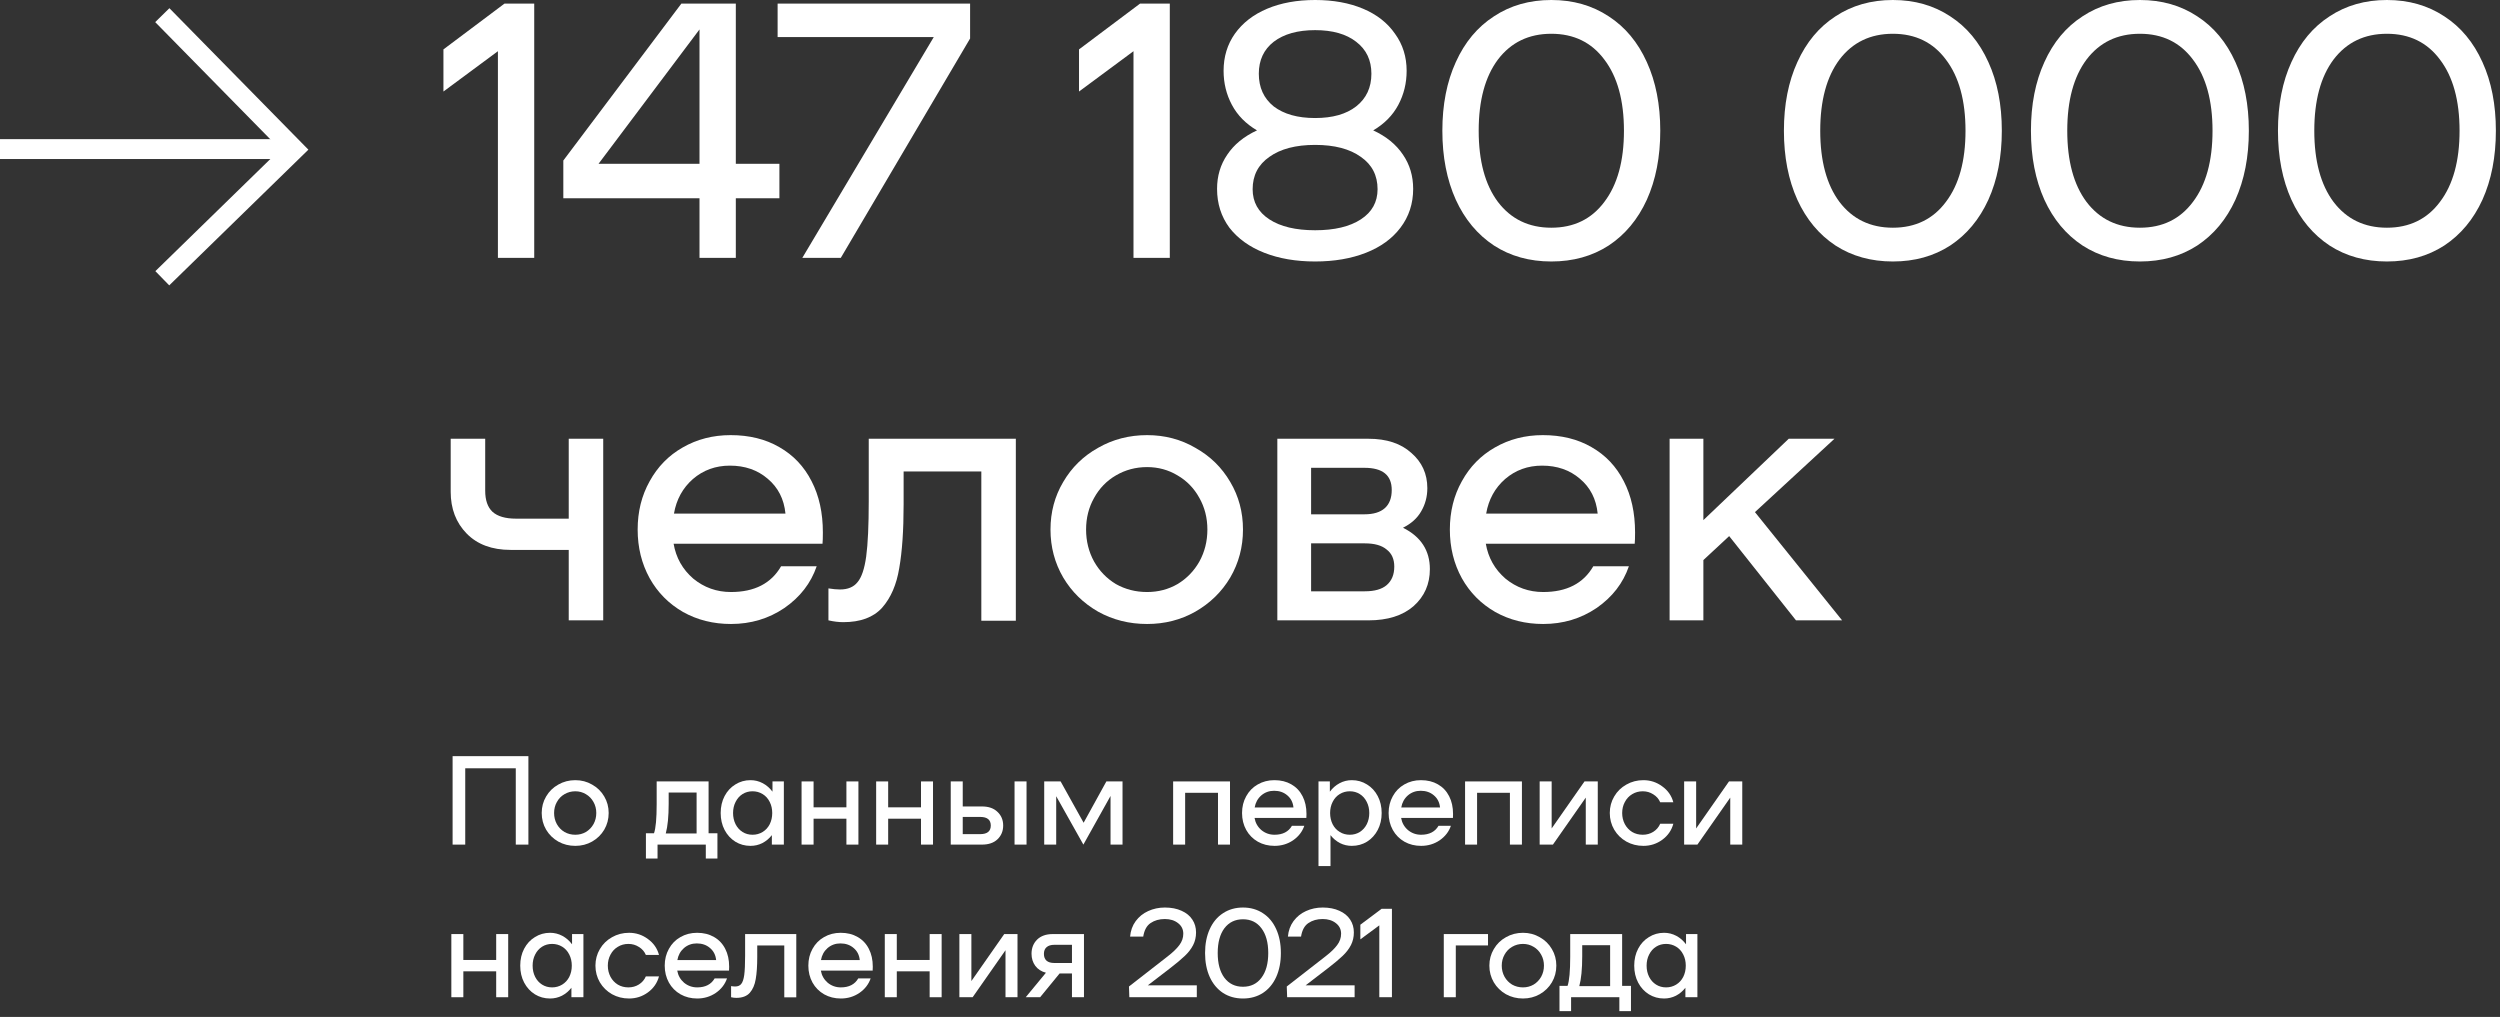 <?xml version="1.0" encoding="UTF-8"?> <svg xmlns="http://www.w3.org/2000/svg" width="177" height="72" viewBox="0 0 177 72" fill="none"><rect x="0" y="0" width="177" height="72" fill="#333333" stroke="none"/><path d="M31.395 3.497L35.715 0.257H37.823V18.256H35.252V3.625L31.395 6.48V3.497Z" fill="white"></path><path d="M55.182 14.039H52.096V18.256H49.525V14.039H39.883V11.365L48.239 0.257H52.096V11.596H55.182V14.039ZM49.525 11.596V2.083L42.377 11.596H49.525Z" fill="white"></path><path d="M68.683 0.257V2.726L59.529 18.256H56.804L66.112 2.623H55.055V0.257H68.683Z" fill="white"></path><path d="M76.394 3.497L80.713 0.257H82.822V18.256H80.251V3.625L76.394 6.48V3.497Z" fill="white"></path><path d="M97.224 9.231C98.15 9.659 98.852 10.234 99.332 10.954C99.812 11.656 100.052 12.462 100.052 13.37C100.052 14.416 99.752 15.333 99.152 16.122C98.57 16.893 97.755 17.485 96.71 17.896C95.664 18.307 94.464 18.513 93.11 18.513C91.756 18.513 90.556 18.307 89.51 17.896C88.465 17.485 87.642 16.893 87.042 16.122C86.459 15.333 86.168 14.416 86.168 13.37C86.168 12.462 86.408 11.656 86.888 10.954C87.368 10.234 88.07 9.659 88.996 9.231C88.207 8.768 87.616 8.168 87.222 7.431C86.828 6.694 86.63 5.888 86.63 5.014C86.63 4.02 86.896 3.146 87.427 2.391C87.976 1.62 88.739 1.028 89.716 0.617C90.693 0.206 91.824 0 93.11 0C94.396 0 95.527 0.206 96.504 0.617C97.481 1.028 98.235 1.62 98.767 2.391C99.315 3.146 99.59 4.02 99.59 5.014C99.59 5.888 99.392 6.694 98.998 7.431C98.604 8.168 98.013 8.768 97.224 9.231ZM93.11 2.134C91.876 2.134 90.899 2.408 90.179 2.957C89.476 3.505 89.124 4.26 89.124 5.22C89.124 6.197 89.476 6.968 90.179 7.534C90.899 8.082 91.876 8.357 93.11 8.357C94.344 8.357 95.313 8.082 96.016 7.534C96.735 6.968 97.095 6.197 97.095 5.22C97.095 4.26 96.735 3.505 96.016 2.957C95.313 2.408 94.344 2.134 93.11 2.134ZM93.11 16.302C94.481 16.302 95.561 16.045 96.35 15.53C97.138 15.016 97.532 14.305 97.532 13.396C97.532 12.419 97.138 11.656 96.35 11.108C95.561 10.542 94.481 10.259 93.11 10.259C91.739 10.259 90.659 10.542 89.87 11.108C89.082 11.656 88.687 12.419 88.687 13.396C88.687 14.305 89.082 15.016 89.87 15.53C90.659 16.045 91.739 16.302 93.11 16.302Z" fill="white"></path><path d="M109.833 18.513C108.29 18.513 106.936 18.136 105.771 17.382C104.605 16.61 103.705 15.53 103.071 14.142C102.437 12.736 102.119 11.108 102.119 9.257C102.119 7.405 102.437 5.785 103.071 4.397C103.705 2.991 104.605 1.911 105.771 1.157C106.936 0.386 108.29 0 109.833 0C111.376 0 112.73 0.386 113.896 1.157C115.061 1.911 115.961 2.991 116.596 4.397C117.23 5.785 117.547 7.405 117.547 9.257C117.547 11.108 117.23 12.736 116.596 14.142C115.961 15.53 115.061 16.61 113.896 17.382C112.73 18.136 111.376 18.513 109.833 18.513ZM109.833 16.122C111.427 16.122 112.679 15.513 113.587 14.296C114.513 13.079 114.976 11.399 114.976 9.257C114.976 7.114 114.513 5.434 113.587 4.217C112.679 3 111.427 2.391 109.833 2.391C108.239 2.391 106.979 3 106.053 4.217C105.145 5.434 104.691 7.114 104.691 9.257C104.691 11.399 105.145 13.079 106.053 14.296C106.979 15.513 108.239 16.122 109.833 16.122Z" fill="white"></path><path d="M134.015 18.513C132.472 18.513 131.118 18.136 129.952 17.382C128.787 16.61 127.887 15.53 127.253 14.142C126.618 12.736 126.301 11.108 126.301 9.257C126.301 7.405 126.618 5.785 127.253 4.397C127.887 2.991 128.787 1.911 129.952 1.157C131.118 0.386 132.472 0 134.015 0C135.558 0 136.912 0.386 138.078 1.157C139.243 1.911 140.143 2.991 140.777 4.397C141.412 5.785 141.729 7.405 141.729 9.257C141.729 11.108 141.412 12.736 140.777 14.142C140.143 15.53 139.243 16.61 138.078 17.382C136.912 18.136 135.558 18.513 134.015 18.513ZM134.015 16.122C135.609 16.122 136.861 15.513 137.769 14.296C138.695 13.079 139.158 11.399 139.158 9.257C139.158 7.114 138.695 5.434 137.769 4.217C136.861 3 135.609 2.391 134.015 2.391C132.421 2.391 131.161 3 130.235 4.217C129.327 5.434 128.873 7.114 128.873 9.257C128.873 11.399 129.327 13.079 130.235 14.296C131.161 15.513 132.421 16.122 134.015 16.122Z" fill="white"></path><path d="M151.505 18.513C149.962 18.513 148.608 18.136 147.442 17.382C146.276 16.61 145.376 15.53 144.742 14.142C144.108 12.736 143.791 11.108 143.791 9.257C143.791 7.405 144.108 5.785 144.742 4.397C145.376 2.991 146.276 1.911 147.442 1.157C148.608 0.386 149.962 0 151.505 0C153.047 0 154.402 0.386 155.567 1.157C156.733 1.911 157.633 2.991 158.267 4.397C158.901 5.785 159.218 7.405 159.218 9.257C159.218 11.108 158.901 12.736 158.267 14.142C157.633 15.53 156.733 16.61 155.567 17.382C154.402 18.136 153.047 18.513 151.505 18.513ZM151.505 16.122C153.099 16.122 154.35 15.513 155.259 14.296C156.184 13.079 156.647 11.399 156.647 9.257C156.647 7.114 156.184 5.434 155.259 4.217C154.35 3 153.099 2.391 151.505 2.391C149.91 2.391 148.651 3 147.725 4.217C146.816 5.434 146.362 7.114 146.362 9.257C146.362 11.399 146.816 13.079 147.725 14.296C148.651 15.513 149.91 16.122 151.505 16.122Z" fill="white"></path><path d="M168.994 18.513C167.451 18.513 166.097 18.136 164.932 17.382C163.766 16.61 162.866 15.53 162.232 14.142C161.598 12.736 161.28 11.108 161.28 9.257C161.28 7.405 161.598 5.785 162.232 4.397C162.866 2.991 163.766 1.911 164.932 1.157C166.097 0.386 167.451 0 168.994 0C170.537 0 171.891 0.386 173.057 1.157C174.222 1.911 175.122 2.991 175.757 4.397C176.391 5.785 176.708 7.405 176.708 9.257C176.708 11.108 176.391 12.736 175.757 14.142C175.122 15.53 174.222 16.61 173.057 17.382C171.891 18.136 170.537 18.513 168.994 18.513ZM168.994 16.122C170.588 16.122 171.84 15.513 172.748 14.296C173.674 13.079 174.137 11.399 174.137 9.257C174.137 7.114 173.674 5.434 172.748 4.217C171.84 3 170.588 2.391 168.994 2.391C167.4 2.391 166.14 3 165.214 4.217C164.306 5.434 163.852 7.114 163.852 9.257C163.852 11.399 164.306 13.079 165.214 14.296C166.14 15.513 167.4 16.122 168.994 16.122Z" fill="white"></path><path d="M42.708 31.064V43.921H40.266V38.933H36.152C34.832 38.933 33.795 38.547 33.04 37.776C32.286 37.004 31.909 36.019 31.909 34.819V31.064H34.352V34.741C34.352 35.41 34.523 35.907 34.866 36.233C35.226 36.559 35.783 36.721 36.537 36.721H40.266V31.064H42.708Z" fill="white"></path><path d="M51.728 30.807C53.048 30.807 54.197 31.09 55.174 31.656C56.168 32.222 56.931 33.027 57.462 34.073C57.994 35.101 58.259 36.31 58.259 37.698C58.259 38.058 58.251 38.324 58.234 38.495H47.691C47.863 39.49 48.326 40.312 49.08 40.964C49.851 41.598 50.743 41.915 51.754 41.915C53.417 41.915 54.6 41.307 55.302 40.09H57.822C57.411 41.29 56.648 42.275 55.534 43.047C54.42 43.801 53.16 44.178 51.754 44.178C50.503 44.178 49.371 43.895 48.36 43.329C47.349 42.747 46.56 41.95 45.995 40.938C45.429 39.91 45.146 38.761 45.146 37.493C45.146 36.224 45.429 35.084 45.995 34.073C46.56 33.044 47.34 32.247 48.334 31.682C49.346 31.099 50.477 30.807 51.728 30.807ZM51.677 32.967C50.666 32.967 49.791 33.284 49.054 33.919C48.334 34.553 47.889 35.367 47.717 36.361H55.611C55.508 35.333 55.088 34.51 54.351 33.893C53.631 33.276 52.74 32.967 51.677 32.967Z" fill="white"></path><path d="M71.921 43.947H69.478V33.379H63.976V35.718C63.976 37.553 63.873 39.053 63.667 40.218C63.478 41.384 63.076 42.318 62.459 43.021C61.842 43.707 60.924 44.049 59.707 44.049C59.382 44.049 59.03 44.007 58.653 43.921V41.658C58.962 41.709 59.236 41.735 59.476 41.735C60.025 41.735 60.436 41.564 60.71 41.221C61.002 40.878 61.207 40.27 61.327 39.395C61.447 38.504 61.507 37.201 61.507 35.487V31.064H71.921V43.947Z" fill="white"></path><path d="M81.215 44.178C79.946 44.178 78.789 43.886 77.743 43.304C76.698 42.704 75.875 41.898 75.275 40.887C74.675 39.858 74.375 38.727 74.375 37.493C74.375 36.258 74.675 35.136 75.275 34.124C75.875 33.096 76.698 32.29 77.743 31.707C78.789 31.107 79.946 30.807 81.215 30.807C82.466 30.807 83.606 31.107 84.634 31.707C85.68 32.29 86.503 33.096 87.103 34.124C87.703 35.136 88.003 36.258 88.003 37.493C88.003 38.727 87.703 39.858 87.103 40.887C86.503 41.898 85.68 42.704 84.634 43.304C83.606 43.886 82.466 44.178 81.215 44.178ZM81.215 41.915C82.003 41.915 82.723 41.727 83.374 41.35C84.026 40.955 84.54 40.424 84.917 39.755C85.294 39.07 85.483 38.316 85.483 37.493C85.483 36.67 85.294 35.924 84.917 35.256C84.54 34.57 84.026 34.039 83.374 33.661C82.723 33.267 82.003 33.07 81.215 33.07C80.409 33.07 79.672 33.267 79.003 33.661C78.352 34.039 77.838 34.57 77.46 35.256C77.083 35.924 76.895 36.67 76.895 37.493C76.895 38.316 77.083 39.07 77.46 39.755C77.838 40.424 78.352 40.955 79.003 41.35C79.672 41.727 80.409 41.915 81.215 41.915Z" fill="white"></path><path d="M99.332 37.364C100.6 37.998 101.235 38.975 101.235 40.295C101.235 41.358 100.849 42.232 100.077 42.918C99.306 43.587 98.243 43.921 96.889 43.921H90.435V31.064H96.889C98.175 31.064 99.186 31.399 99.923 32.067C100.677 32.719 101.055 33.55 101.055 34.562C101.055 35.161 100.909 35.71 100.617 36.207C100.343 36.687 99.915 37.073 99.332 37.364ZM96.606 36.413C97.24 36.413 97.721 36.267 98.046 35.976C98.372 35.684 98.535 35.256 98.535 34.69C98.535 33.644 97.892 33.121 96.606 33.121H92.826V36.413H96.606ZM96.632 41.864C97.318 41.864 97.832 41.718 98.175 41.427C98.535 41.118 98.715 40.681 98.715 40.115C98.715 39.584 98.535 39.181 98.175 38.907C97.832 38.615 97.318 38.47 96.632 38.47H92.826V41.864H96.632Z" fill="white"></path><path d="M109.232 30.807C110.552 30.807 111.701 31.09 112.678 31.656C113.672 32.222 114.435 33.027 114.966 34.073C115.497 35.101 115.763 36.31 115.763 37.698C115.763 38.058 115.755 38.324 115.737 38.495H105.195C105.367 39.49 105.83 40.312 106.584 40.964C107.355 41.598 108.247 41.915 109.258 41.915C110.921 41.915 112.103 41.307 112.806 40.09H115.326C114.915 41.29 114.152 42.275 113.038 43.047C111.923 43.801 110.663 44.178 109.258 44.178C108.007 44.178 106.875 43.895 105.864 43.329C104.852 42.747 104.064 41.95 103.498 40.938C102.933 39.91 102.65 38.761 102.65 37.493C102.65 36.224 102.933 35.084 103.498 34.073C104.064 33.044 104.844 32.247 105.838 31.682C106.849 31.099 107.981 30.807 109.232 30.807ZM109.181 32.967C108.169 32.967 107.295 33.284 106.558 33.919C105.838 34.553 105.392 35.367 105.221 36.361H113.115C113.012 35.333 112.592 34.51 111.855 33.893C111.135 33.276 110.244 32.967 109.181 32.967Z" fill="white"></path><path d="M122.425 37.956L120.599 39.653V43.921H118.208V31.064H120.599V36.824L126.642 31.064H129.881L124.25 36.258L130.421 43.921H127.156L122.425 37.956Z" fill="white"></path><path d="M0 10.555H20.866" stroke="white" stroke-width="1.407"></path><path d="M11.491 1.073L20.837 10.586L11.491 19.701" stroke="white" stroke-width="1.407"></path><path d="M37.411 59.798H36.517V54.395H32.939V59.798H32.044V53.536H37.411V59.798Z" fill="white"></path><path d="M40.732 59.887C40.291 59.887 39.889 59.786 39.525 59.583C39.161 59.375 38.875 59.094 38.666 58.742C38.457 58.385 38.353 57.991 38.353 57.562C38.353 57.132 38.457 56.742 38.666 56.39C38.875 56.032 39.161 55.752 39.525 55.549C39.889 55.34 40.291 55.236 40.732 55.236C41.168 55.236 41.564 55.34 41.922 55.549C42.286 55.752 42.572 56.032 42.781 56.39C42.989 56.742 43.094 57.132 43.094 57.562C43.094 57.991 42.989 58.385 42.781 58.742C42.572 59.094 42.286 59.375 41.922 59.583C41.564 59.786 41.168 59.887 40.732 59.887ZM40.732 59.1C41.007 59.1 41.257 59.035 41.484 58.904C41.71 58.766 41.889 58.581 42.02 58.349C42.152 58.11 42.217 57.848 42.217 57.562C42.217 57.276 42.152 57.016 42.02 56.783C41.889 56.545 41.71 56.36 41.484 56.229C41.257 56.092 41.007 56.023 40.732 56.023C40.452 56.023 40.196 56.092 39.963 56.229C39.736 56.36 39.557 56.545 39.426 56.783C39.295 57.016 39.23 57.276 39.23 57.562C39.23 57.848 39.295 58.11 39.426 58.349C39.557 58.581 39.736 58.766 39.963 58.904C40.196 59.035 40.452 59.1 40.732 59.1Z" fill="white"></path><path d="M50.794 58.993V60.782H49.971V59.798H46.554V60.782H45.731V58.993H46.304C46.429 58.635 46.492 57.949 46.492 56.936V55.325H50.168V58.993H50.794ZM49.319 59.011V56.113H47.342V56.909C47.342 57.803 47.273 58.504 47.136 59.011H49.319Z" fill="white"></path><path d="M55.497 55.325V59.798H54.647V59.127C54.462 59.366 54.238 59.553 53.976 59.691C53.714 59.822 53.433 59.887 53.135 59.887C52.742 59.887 52.384 59.789 52.062 59.592C51.74 59.389 51.486 59.112 51.301 58.76C51.117 58.408 51.024 58.009 51.024 57.562C51.024 57.114 51.117 56.715 51.301 56.363C51.486 56.011 51.74 55.737 52.062 55.54C52.384 55.337 52.742 55.236 53.135 55.236C53.445 55.236 53.734 55.308 54.003 55.451C54.271 55.594 54.501 55.794 54.692 56.05V55.325H55.497ZM53.278 59.1C53.541 59.1 53.779 59.035 53.994 58.904C54.209 58.772 54.376 58.59 54.495 58.358C54.614 58.119 54.674 57.854 54.674 57.562C54.674 57.27 54.614 57.007 54.495 56.775C54.376 56.536 54.209 56.351 53.994 56.22C53.779 56.089 53.541 56.023 53.278 56.023C53.016 56.023 52.78 56.089 52.572 56.22C52.363 56.351 52.199 56.536 52.08 56.775C51.96 57.007 51.901 57.27 51.901 57.562C51.901 57.854 51.96 58.119 52.08 58.358C52.199 58.59 52.363 58.772 52.572 58.904C52.78 59.035 53.016 59.1 53.278 59.1Z" fill="white"></path><path d="M60.776 55.325V59.798H59.926V57.964H57.601V59.798H56.751V55.325H57.601V57.159H59.926V55.325H60.776Z" fill="white"></path><path d="M66.057 55.325V59.798H65.207V57.964H62.882V59.798H62.032V55.325H62.882V57.159H65.207V55.325H66.057Z" fill="white"></path><path d="M69.522 57.097C69.993 57.097 70.36 57.225 70.622 57.481C70.89 57.732 71.025 58.054 71.025 58.447C71.025 58.841 70.89 59.166 70.622 59.422C70.36 59.673 69.993 59.798 69.522 59.798H67.312V55.325H68.162V57.097H69.522ZM69.406 59.056C69.65 59.056 69.835 59.005 69.96 58.904C70.085 58.802 70.148 58.65 70.148 58.447C70.148 58.245 70.085 58.093 69.96 57.991C69.835 57.89 69.65 57.839 69.406 57.839H68.162V59.056H69.406ZM72.679 55.325V59.798H71.83V55.325H72.679Z" fill="white"></path><path d="M79.475 59.798H78.626V56.354L76.703 59.798L74.779 56.372V59.798H73.93V55.325H75.092L76.72 58.251L78.331 55.325H79.475V59.798Z" fill="white"></path><path d="M87.084 59.798H86.234V56.13H83.908V59.798H83.058V55.325H87.084V59.798Z" fill="white"></path><path d="M90.227 55.236C90.686 55.236 91.085 55.334 91.425 55.531C91.771 55.728 92.036 56.008 92.221 56.372C92.406 56.73 92.499 57.15 92.499 57.633C92.499 57.758 92.496 57.851 92.49 57.911H88.822C88.882 58.257 89.043 58.543 89.305 58.769C89.573 58.99 89.884 59.1 90.235 59.1C90.814 59.1 91.225 58.889 91.47 58.465H92.346C92.203 58.883 91.938 59.225 91.55 59.494C91.163 59.756 90.724 59.887 90.235 59.887C89.8 59.887 89.406 59.789 89.055 59.592C88.703 59.389 88.428 59.112 88.232 58.76C88.035 58.403 87.937 58.003 87.937 57.562C87.937 57.12 88.035 56.724 88.232 56.372C88.428 56.014 88.7 55.737 89.046 55.54C89.398 55.337 89.791 55.236 90.227 55.236ZM90.209 55.987C89.857 55.987 89.553 56.098 89.296 56.318C89.046 56.539 88.891 56.822 88.831 57.168H91.577C91.541 56.81 91.395 56.524 91.139 56.309C90.888 56.095 90.578 55.987 90.209 55.987Z" fill="white"></path><path d="M95.71 55.236C96.104 55.236 96.462 55.337 96.784 55.54C97.106 55.737 97.359 56.011 97.544 56.363C97.729 56.715 97.822 57.114 97.822 57.562C97.822 58.009 97.729 58.408 97.544 58.76C97.359 59.112 97.106 59.389 96.784 59.592C96.462 59.789 96.104 59.887 95.71 59.887C95.412 59.887 95.132 59.822 94.87 59.691C94.607 59.553 94.384 59.366 94.199 59.127V61.319H93.349V55.325H94.154V56.05C94.345 55.794 94.574 55.594 94.843 55.451C95.111 55.308 95.4 55.236 95.71 55.236ZM95.567 59.1C95.83 59.1 96.065 59.035 96.274 58.904C96.483 58.772 96.647 58.59 96.766 58.358C96.885 58.119 96.945 57.854 96.945 57.562C96.945 57.27 96.885 57.007 96.766 56.775C96.647 56.536 96.483 56.351 96.274 56.22C96.065 56.089 95.83 56.023 95.567 56.023C95.305 56.023 95.066 56.089 94.852 56.22C94.637 56.351 94.47 56.536 94.351 56.775C94.232 57.007 94.172 57.27 94.172 57.562C94.172 57.854 94.232 58.119 94.351 58.358C94.47 58.59 94.637 58.772 94.852 58.904C95.066 59.035 95.305 59.1 95.567 59.1Z" fill="white"></path><path d="M100.604 55.236C101.064 55.236 101.463 55.334 101.803 55.531C102.149 55.728 102.414 56.008 102.599 56.372C102.784 56.73 102.876 57.15 102.876 57.633C102.876 57.758 102.873 57.851 102.868 57.911H99.2C99.26 58.257 99.421 58.543 99.683 58.769C99.951 58.99 100.262 59.1 100.613 59.1C101.192 59.1 101.603 58.889 101.848 58.465H102.724C102.581 58.883 102.316 59.225 101.928 59.494C101.541 59.756 101.102 59.887 100.613 59.887C100.178 59.887 99.784 59.789 99.433 59.592C99.081 59.389 98.806 59.112 98.61 58.76C98.413 58.403 98.314 58.003 98.314 57.562C98.314 57.12 98.413 56.724 98.61 56.372C98.806 56.014 99.078 55.737 99.424 55.54C99.775 55.337 100.169 55.236 100.604 55.236ZM100.587 55.987C100.235 55.987 99.931 56.098 99.674 56.318C99.424 56.539 99.269 56.822 99.209 57.168H101.955C101.919 56.81 101.773 56.524 101.517 56.309C101.266 56.095 100.956 55.987 100.587 55.987Z" fill="white"></path><path d="M107.752 59.798H106.902V56.13H104.577V59.798H103.727V55.325H107.752V59.798Z" fill="white"></path><path d="M109.008 55.325H109.857V58.653L112.183 55.325H113.122V59.798H112.273V56.471L109.947 59.798H109.008V55.325Z" fill="white"></path><path d="M113.973 57.562C113.973 57.132 114.078 56.742 114.286 56.39C114.495 56.032 114.781 55.752 115.145 55.549C115.509 55.34 115.911 55.236 116.353 55.236C116.847 55.236 117.292 55.382 117.685 55.674C118.085 55.961 118.347 56.336 118.472 56.801H117.542C117.441 56.563 117.277 56.375 117.05 56.238C116.83 56.095 116.582 56.023 116.308 56.023C116.028 56.023 115.777 56.092 115.556 56.229C115.336 56.36 115.163 56.545 115.038 56.783C114.912 57.016 114.85 57.276 114.85 57.562C114.85 57.848 114.912 58.11 115.038 58.349C115.163 58.581 115.336 58.766 115.556 58.904C115.777 59.035 116.028 59.1 116.308 59.1C116.582 59.1 116.83 59.032 117.05 58.895C117.277 58.751 117.441 58.561 117.542 58.322H118.472C118.347 58.787 118.085 59.166 117.685 59.458C117.292 59.744 116.847 59.887 116.353 59.887C115.911 59.887 115.509 59.786 115.145 59.583C114.781 59.375 114.495 59.094 114.286 58.742C114.078 58.385 113.973 57.991 113.973 57.562Z" fill="white"></path><path d="M119.237 55.325H120.087V58.653L122.413 55.325H123.352V59.798H122.502V56.471L120.176 59.798H119.237V55.325Z" fill="white"></path><path d="M35.98 66.132V70.604H35.13V68.77H32.805V70.604H31.955V66.132H32.805V67.966H35.13V66.132H35.98Z" fill="white"></path><path d="M41.306 66.132V70.604H40.456V69.933C40.271 70.172 40.047 70.36 39.785 70.497C39.523 70.628 39.242 70.694 38.944 70.694C38.55 70.694 38.193 70.595 37.871 70.398C37.549 70.196 37.295 69.918 37.11 69.567C36.925 69.215 36.833 68.815 36.833 68.368C36.833 67.921 36.925 67.521 37.11 67.169C37.295 66.818 37.549 66.543 37.871 66.347C38.193 66.144 38.55 66.042 38.944 66.042C39.254 66.042 39.543 66.114 39.812 66.257C40.08 66.4 40.31 66.6 40.501 66.856V66.132H41.306ZM39.087 69.907C39.349 69.907 39.588 69.841 39.803 69.71C40.017 69.579 40.184 69.397 40.304 69.164C40.423 68.926 40.483 68.66 40.483 68.368C40.483 68.076 40.423 67.813 40.304 67.581C40.184 67.342 40.017 67.157 39.803 67.026C39.588 66.895 39.349 66.829 39.087 66.829C38.825 66.829 38.589 66.895 38.38 67.026C38.172 67.157 38.008 67.342 37.889 67.581C37.769 67.813 37.71 68.076 37.71 68.368C37.71 68.66 37.769 68.926 37.889 69.164C38.008 69.397 38.172 69.579 38.38 69.71C38.589 69.841 38.825 69.907 39.087 69.907Z" fill="white"></path><path d="M42.157 68.368C42.157 67.939 42.262 67.548 42.47 67.196C42.679 66.838 42.965 66.558 43.329 66.355C43.693 66.147 44.096 66.042 44.537 66.042C45.032 66.042 45.476 66.188 45.87 66.481C46.269 66.767 46.532 67.143 46.657 67.608H45.726C45.625 67.369 45.461 67.181 45.234 67.044C45.014 66.901 44.766 66.829 44.492 66.829C44.212 66.829 43.961 66.898 43.741 67.035C43.52 67.166 43.347 67.351 43.222 67.59C43.097 67.822 43.034 68.082 43.034 68.368C43.034 68.654 43.097 68.917 43.222 69.155C43.347 69.388 43.52 69.573 43.741 69.71C43.961 69.841 44.212 69.907 44.492 69.907C44.766 69.907 45.014 69.838 45.234 69.701C45.461 69.558 45.625 69.367 45.726 69.128H46.657C46.532 69.594 46.269 69.972 45.87 70.264C45.476 70.551 45.032 70.694 44.537 70.694C44.096 70.694 43.693 70.592 43.329 70.39C42.965 70.181 42.679 69.901 42.47 69.549C42.262 69.191 42.157 68.797 42.157 68.368Z" fill="white"></path><path d="M49.352 66.042C49.812 66.042 50.211 66.141 50.551 66.338C50.897 66.534 51.162 66.815 51.347 67.178C51.532 67.536 51.624 67.957 51.624 68.44C51.624 68.565 51.621 68.657 51.615 68.717H47.948C48.008 69.063 48.169 69.349 48.431 69.576C48.699 69.796 49.01 69.907 49.361 69.907C49.94 69.907 50.351 69.695 50.596 69.272H51.472C51.329 69.689 51.064 70.032 50.676 70.3C50.289 70.562 49.85 70.694 49.361 70.694C48.926 70.694 48.532 70.595 48.181 70.398C47.829 70.196 47.554 69.918 47.358 69.567C47.161 69.209 47.062 68.809 47.062 68.368C47.062 67.927 47.161 67.53 47.358 67.178C47.554 66.82 47.826 66.543 48.172 66.347C48.523 66.144 48.917 66.042 49.352 66.042ZM49.334 66.794C48.983 66.794 48.678 66.904 48.422 67.125C48.172 67.345 48.017 67.629 47.957 67.974H50.703C50.667 67.617 50.521 67.33 50.265 67.116C50.014 66.901 49.704 66.794 49.334 66.794Z" fill="white"></path><path d="M56.377 70.613H55.527V66.937H53.613V67.751C53.613 68.389 53.577 68.911 53.506 69.316C53.44 69.722 53.3 70.047 53.085 70.291C52.871 70.53 52.551 70.649 52.128 70.649C52.015 70.649 51.893 70.634 51.761 70.604V69.817C51.869 69.835 51.964 69.844 52.048 69.844C52.238 69.844 52.382 69.784 52.477 69.665C52.578 69.546 52.65 69.334 52.692 69.03C52.733 68.72 52.754 68.267 52.754 67.67V66.132H56.377V70.613Z" fill="white"></path><path d="M59.521 66.042C59.98 66.042 60.379 66.141 60.719 66.338C61.065 66.534 61.331 66.815 61.515 67.178C61.7 67.536 61.793 67.957 61.793 68.44C61.793 68.565 61.79 68.657 61.784 68.717H58.116C58.176 69.063 58.337 69.349 58.599 69.576C58.868 69.796 59.178 69.907 59.53 69.907C60.108 69.907 60.52 69.695 60.764 69.272H61.641C61.498 69.689 61.232 70.032 60.844 70.3C60.457 70.562 60.019 70.694 59.53 70.694C59.094 70.694 58.701 70.595 58.349 70.398C57.997 70.196 57.723 69.918 57.526 69.567C57.329 69.209 57.231 68.809 57.231 68.368C57.231 67.927 57.329 67.53 57.526 67.178C57.723 66.82 57.994 66.543 58.34 66.347C58.692 66.144 59.085 66.042 59.521 66.042ZM59.503 66.794C59.151 66.794 58.847 66.904 58.59 67.125C58.34 67.345 58.185 67.629 58.125 67.974H60.871C60.836 67.617 60.69 67.33 60.433 67.116C60.183 66.901 59.873 66.794 59.503 66.794Z" fill="white"></path><path d="M66.668 66.132V70.604H65.819V68.77H63.493V70.604H62.643V66.132H63.493V67.966H65.819V66.132H66.668Z" fill="white"></path><path d="M67.924 66.132H68.774V69.459L71.099 66.132H72.039V70.604H71.189V67.277L68.863 70.604H67.924V66.132Z" fill="white"></path><path d="M76.745 70.604H75.895V68.923H75.018L73.641 70.604H72.621L74.052 68.869C73.73 68.785 73.48 68.624 73.301 68.386C73.122 68.141 73.032 67.855 73.032 67.527C73.032 67.122 73.164 66.788 73.426 66.525C73.694 66.263 74.064 66.132 74.535 66.132H76.745V70.604ZM75.895 68.18V66.892H74.652C74.407 66.892 74.222 66.949 74.097 67.062C73.972 67.169 73.909 67.327 73.909 67.536C73.909 67.745 73.972 67.906 74.097 68.019C74.222 68.126 74.407 68.18 74.652 68.18H75.895Z" fill="white"></path><path d="M84.734 69.763V70.604H79.957L79.931 69.844L82.677 67.706C83.046 67.42 83.321 67.154 83.5 66.91C83.685 66.665 83.777 66.397 83.777 66.105C83.777 65.795 83.652 65.544 83.401 65.354C83.157 65.163 82.847 65.067 82.471 65.067C82.077 65.067 81.74 65.163 81.46 65.354C81.186 65.538 81.013 65.858 80.941 66.311H80.011C80.047 65.893 80.178 65.529 80.405 65.219C80.637 64.903 80.933 64.665 81.29 64.504C81.654 64.337 82.048 64.253 82.471 64.253C82.93 64.253 83.327 64.331 83.661 64.486C83.995 64.635 84.248 64.844 84.421 65.112C84.594 65.374 84.68 65.676 84.68 66.016C84.68 66.344 84.612 66.642 84.475 66.91C84.338 67.178 84.141 67.435 83.884 67.679C83.634 67.918 83.288 68.207 82.847 68.547L81.263 69.763H84.734Z" fill="white"></path><path d="M88.003 70.694C87.466 70.694 86.995 70.562 86.589 70.3C86.184 70.032 85.871 69.656 85.65 69.173C85.429 68.684 85.319 68.118 85.319 67.474C85.319 66.829 85.429 66.266 85.65 65.783C85.871 65.294 86.184 64.918 86.589 64.656C86.995 64.388 87.466 64.253 88.003 64.253C88.539 64.253 89.01 64.388 89.416 64.656C89.821 64.918 90.135 65.294 90.355 65.783C90.576 66.266 90.686 66.829 90.686 67.474C90.686 68.118 90.576 68.684 90.355 69.173C90.135 69.656 89.821 70.032 89.416 70.3C89.01 70.562 88.539 70.694 88.003 70.694ZM88.003 69.862C88.557 69.862 88.993 69.65 89.309 69.227C89.631 68.803 89.792 68.219 89.792 67.474C89.792 66.728 89.631 66.144 89.309 65.72C88.993 65.297 88.557 65.085 88.003 65.085C87.448 65.085 87.01 65.297 86.688 65.72C86.372 66.144 86.214 66.728 86.214 67.474C86.214 68.219 86.372 68.803 86.688 69.227C87.01 69.65 87.448 69.862 88.003 69.862Z" fill="white"></path><path d="M95.907 69.763V70.604H91.13L91.103 69.844L93.85 67.706C94.219 67.42 94.494 67.154 94.673 66.91C94.857 66.665 94.95 66.397 94.95 66.105C94.95 65.795 94.825 65.544 94.574 65.354C94.33 65.163 94.02 65.067 93.644 65.067C93.25 65.067 92.913 65.163 92.633 65.354C92.359 65.538 92.186 65.858 92.114 66.311H91.184C91.22 65.893 91.351 65.529 91.578 65.219C91.81 64.903 92.105 64.665 92.463 64.504C92.827 64.337 93.221 64.253 93.644 64.253C94.103 64.253 94.5 64.331 94.834 64.486C95.168 64.635 95.421 64.844 95.594 65.112C95.767 65.374 95.853 65.676 95.853 66.016C95.853 66.344 95.785 66.642 95.648 66.91C95.51 67.178 95.314 67.435 95.057 67.679C94.807 67.918 94.461 68.207 94.02 68.547L92.436 69.763H95.907Z" fill="white"></path><path d="M96.313 65.47L97.816 64.343H98.549V70.604H97.655V65.515L96.313 66.507V65.47Z" fill="white"></path><path d="M105.351 66.937H103.07V70.604H102.22V66.132H105.351V66.937Z" fill="white"></path><path d="M107.827 70.694C107.386 70.694 106.983 70.592 106.619 70.39C106.255 70.181 105.969 69.901 105.761 69.549C105.552 69.191 105.447 68.797 105.447 68.368C105.447 67.939 105.552 67.548 105.761 67.196C105.969 66.838 106.255 66.558 106.619 66.355C106.983 66.147 107.386 66.042 107.827 66.042C108.262 66.042 108.659 66.147 109.016 66.355C109.38 66.558 109.667 66.838 109.875 67.196C110.084 67.548 110.188 67.939 110.188 68.368C110.188 68.797 110.084 69.191 109.875 69.549C109.667 69.901 109.38 70.181 109.016 70.39C108.659 70.592 108.262 70.694 107.827 70.694ZM107.827 69.907C108.101 69.907 108.352 69.841 108.578 69.71C108.805 69.573 108.984 69.388 109.115 69.155C109.246 68.917 109.312 68.654 109.312 68.368C109.312 68.082 109.246 67.822 109.115 67.59C108.984 67.351 108.805 67.166 108.578 67.035C108.352 66.898 108.101 66.829 107.827 66.829C107.547 66.829 107.29 66.898 107.058 67.035C106.831 67.166 106.652 67.351 106.521 67.59C106.39 67.822 106.324 68.082 106.324 68.368C106.324 68.654 106.39 68.917 106.521 69.155C106.652 69.388 106.831 69.573 107.058 69.71C107.29 69.841 107.547 69.907 107.827 69.907Z" fill="white"></path><path d="M115.473 69.799V71.588H114.65V70.604H111.233V71.588H110.411V69.799H110.983C111.108 69.441 111.171 68.756 111.171 67.742V66.132H114.847V69.799H115.473ZM113.997 69.817V66.919H112.021V67.715C112.021 68.609 111.952 69.31 111.815 69.817H113.997Z" fill="white"></path><path d="M120.176 66.132V70.604H119.326V69.933C119.141 70.172 118.917 70.36 118.655 70.497C118.393 70.628 118.112 70.694 117.814 70.694C117.421 70.694 117.063 70.595 116.741 70.398C116.419 70.196 116.165 69.918 115.98 69.567C115.796 69.215 115.703 68.815 115.703 68.368C115.703 67.921 115.796 67.521 115.98 67.169C116.165 66.818 116.419 66.543 116.741 66.347C117.063 66.144 117.421 66.042 117.814 66.042C118.124 66.042 118.413 66.114 118.682 66.257C118.95 66.4 119.18 66.6 119.371 66.856V66.132H120.176ZM117.957 69.907C118.22 69.907 118.458 69.841 118.673 69.71C118.888 69.579 119.054 69.397 119.174 69.164C119.293 68.926 119.353 68.66 119.353 68.368C119.353 68.076 119.293 67.813 119.174 67.581C119.054 67.342 118.888 67.157 118.673 67.026C118.458 66.895 118.22 66.829 117.957 66.829C117.695 66.829 117.459 66.895 117.251 67.026C117.042 67.157 116.878 67.342 116.759 67.581C116.639 67.813 116.58 68.076 116.58 68.368C116.58 68.66 116.639 68.926 116.759 69.164C116.878 69.397 117.042 69.579 117.251 69.71C117.459 69.841 117.695 69.907 117.957 69.907Z" fill="white"></path></svg> 